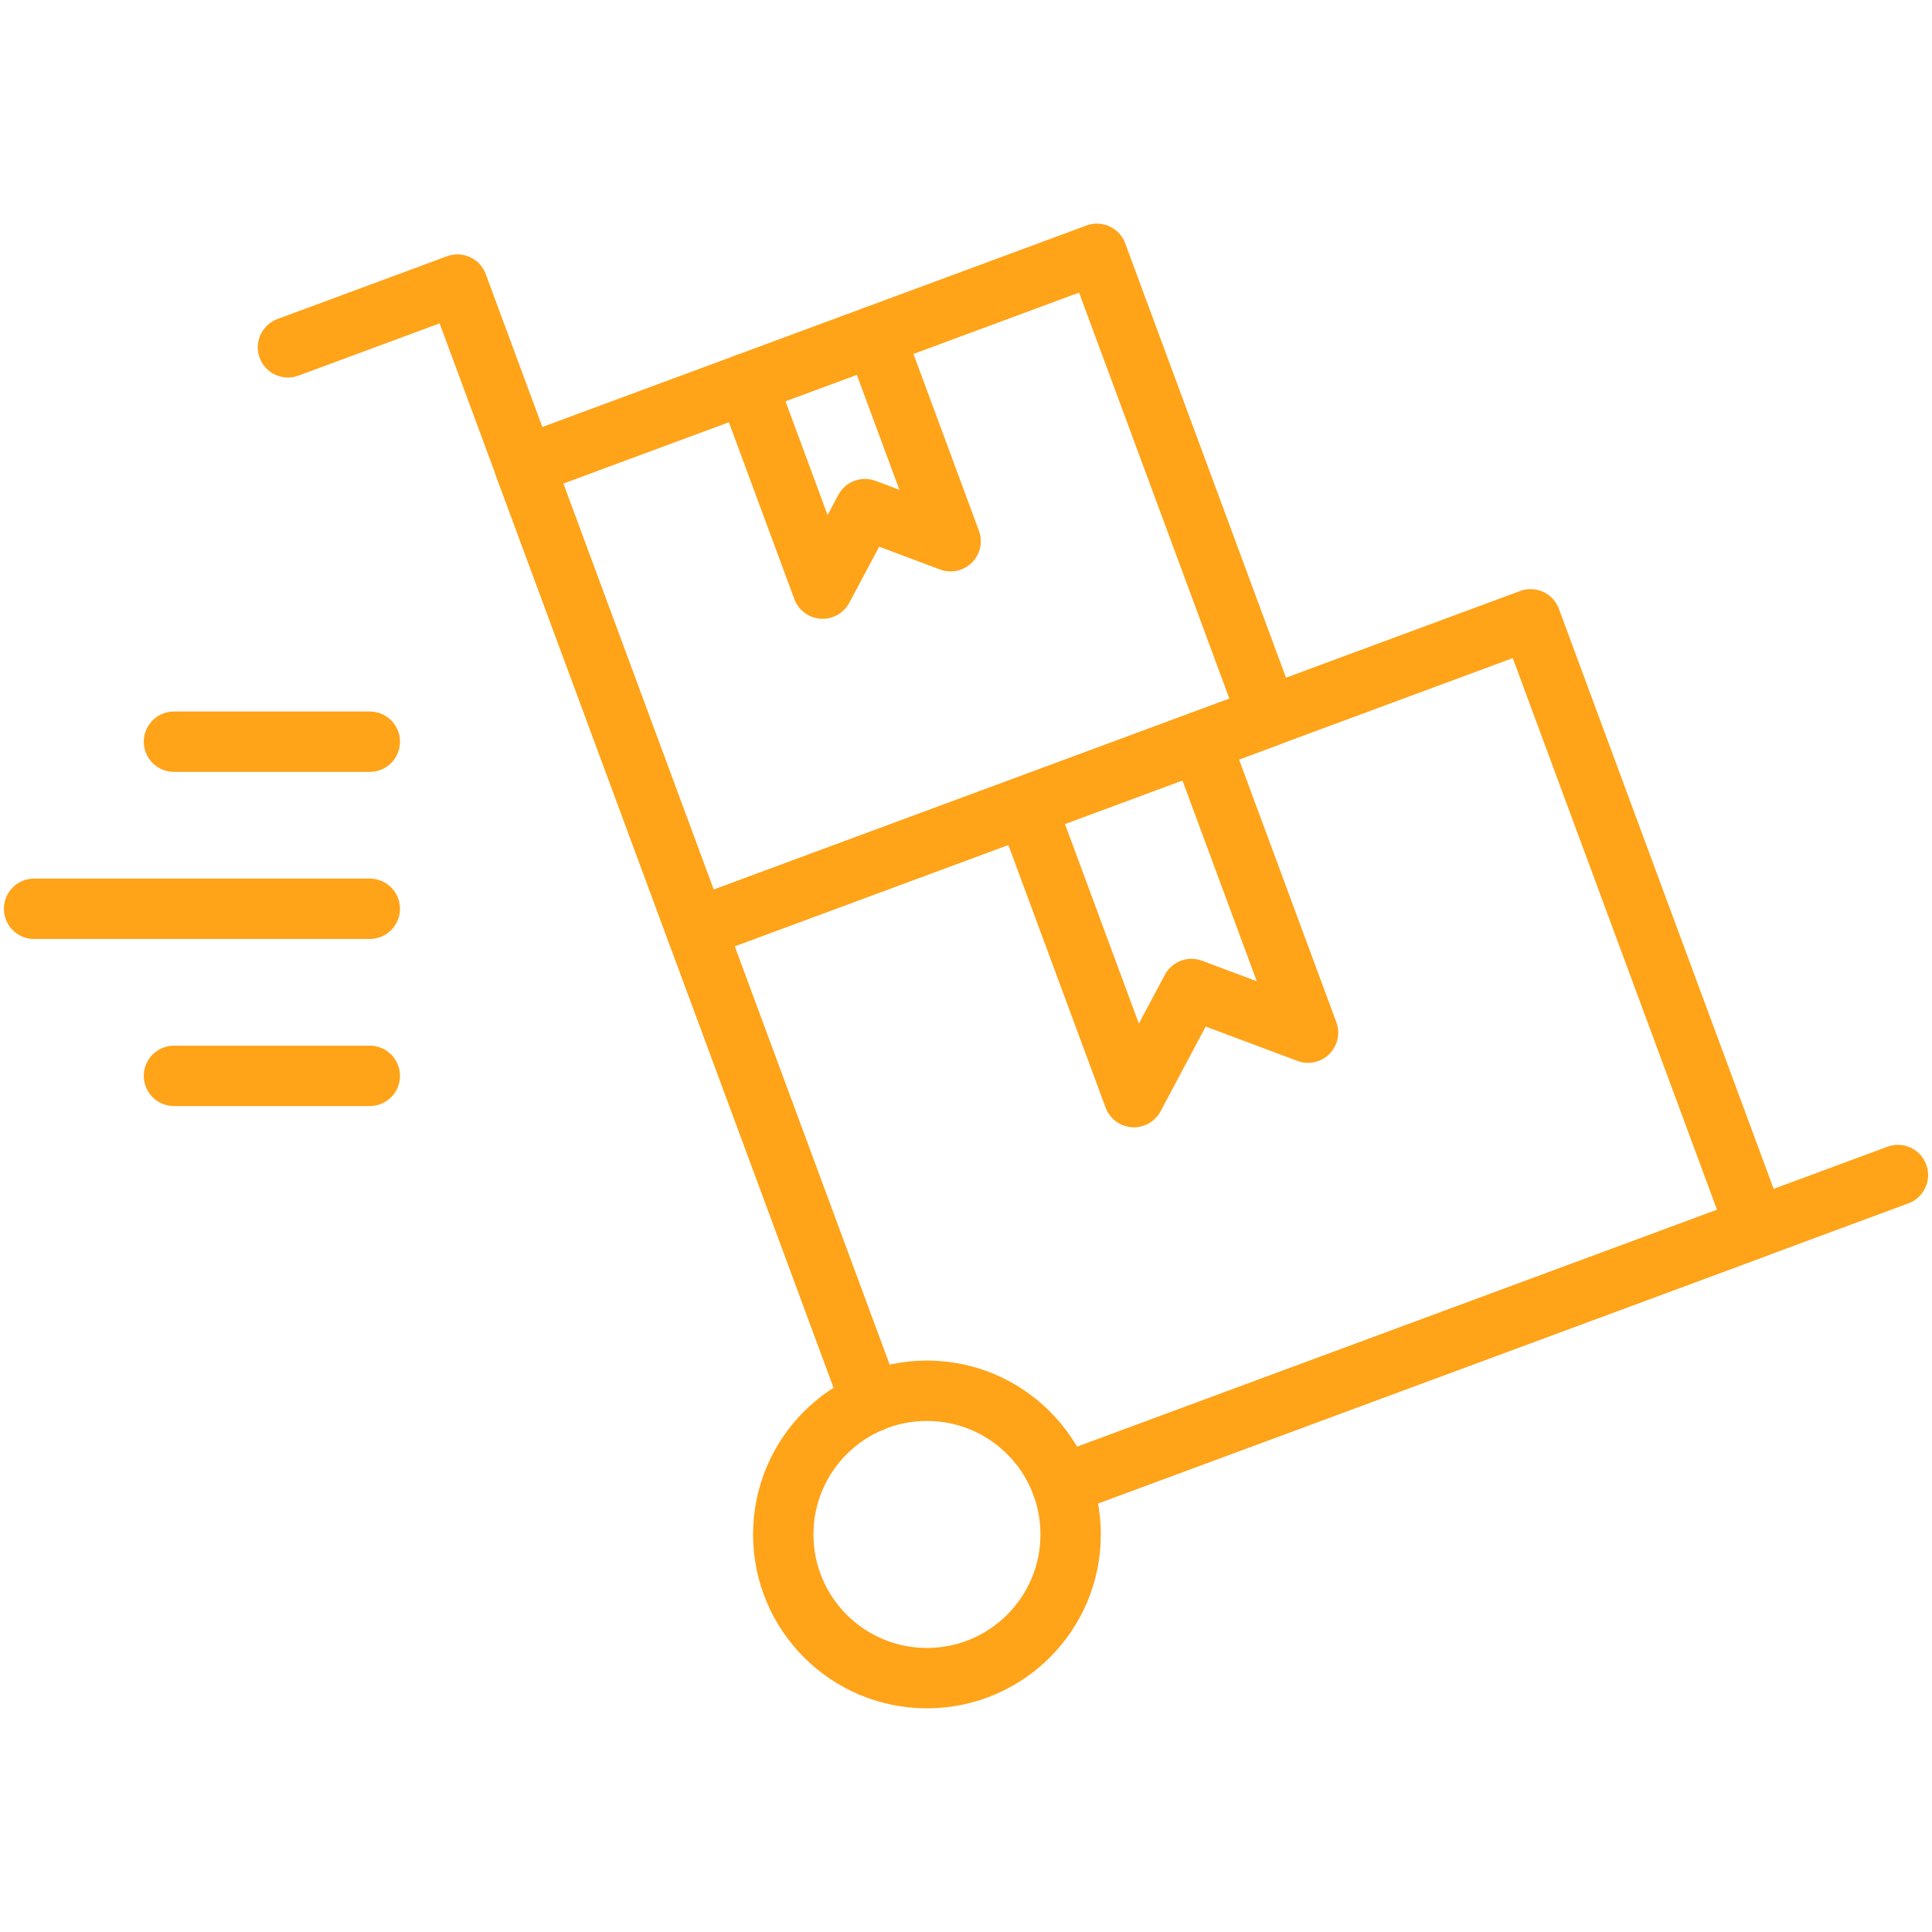 <?xml version="1.0" encoding="UTF-8"?> <svg xmlns="http://www.w3.org/2000/svg" width="128" height="128" viewBox="0 0 128 128" fill="none"><path d="M19.078 23.011L30.306 18.854L34.749 30.855L46.099 61.508L57.72 92.894" stroke="#FFA319" stroke-width="4" stroke-miterlimit="10" stroke-linecap="round" stroke-linejoin="round"></path><path d="M70.341 98.362L116.328 81.335L125.742 77.849" stroke="#FFA319" stroke-width="4" stroke-miterlimit="10" stroke-linecap="round" stroke-linejoin="round"></path><path d="M70.936 98.142L116.328 81.335L101.405 41.031L84.025 47.466L46.099 61.508L57.44 92.138" stroke="#FFA319" stroke-width="4" stroke-miterlimit="10" stroke-linecap="round" stroke-linejoin="round"></path><path d="M72.672 16.816L34.748 30.858L46.099 61.514L84.022 47.471L72.672 16.816Z" stroke="#FFA319" stroke-width="4" stroke-miterlimit="10" stroke-linecap="round" stroke-linejoin="round"></path><path d="M61.413 111.181C66.67 111.181 70.933 106.918 70.933 101.661C70.933 96.403 66.67 92.141 61.413 92.141C56.155 92.141 51.893 96.403 51.893 101.661C51.893 106.918 56.155 111.181 61.413 111.181Z" stroke="#FFA319" stroke-width="4" stroke-miterlimit="10" stroke-linecap="round" stroke-linejoin="round"></path><path d="M68.278 54.199L75.124 72.687L78.94 65.524L86.659 68.416L79.813 49.928" stroke="#FFA319" stroke-width="4" stroke-miterlimit="10" stroke-linecap="round" stroke-linejoin="round"></path><path d="M49.471 25.407L54.502 38.996L57.307 33.731L62.981 35.857L57.949 22.267" stroke="#FFA319" stroke-width="4" stroke-miterlimit="10" stroke-linecap="round" stroke-linejoin="round"></path><path d="M11.526 49.139H24.5" stroke="#FFA319" stroke-width="4" stroke-miterlimit="10" stroke-linecap="round" stroke-linejoin="round"></path><path d="M11.526 71.279H24.5" stroke="#FFA319" stroke-width="4" stroke-miterlimit="10" stroke-linecap="round" stroke-linejoin="round"></path><path d="M2.258 60.209H24.5" stroke="#FFA319" stroke-width="4" stroke-miterlimit="10" stroke-linecap="round" stroke-linejoin="round"></path></svg> 